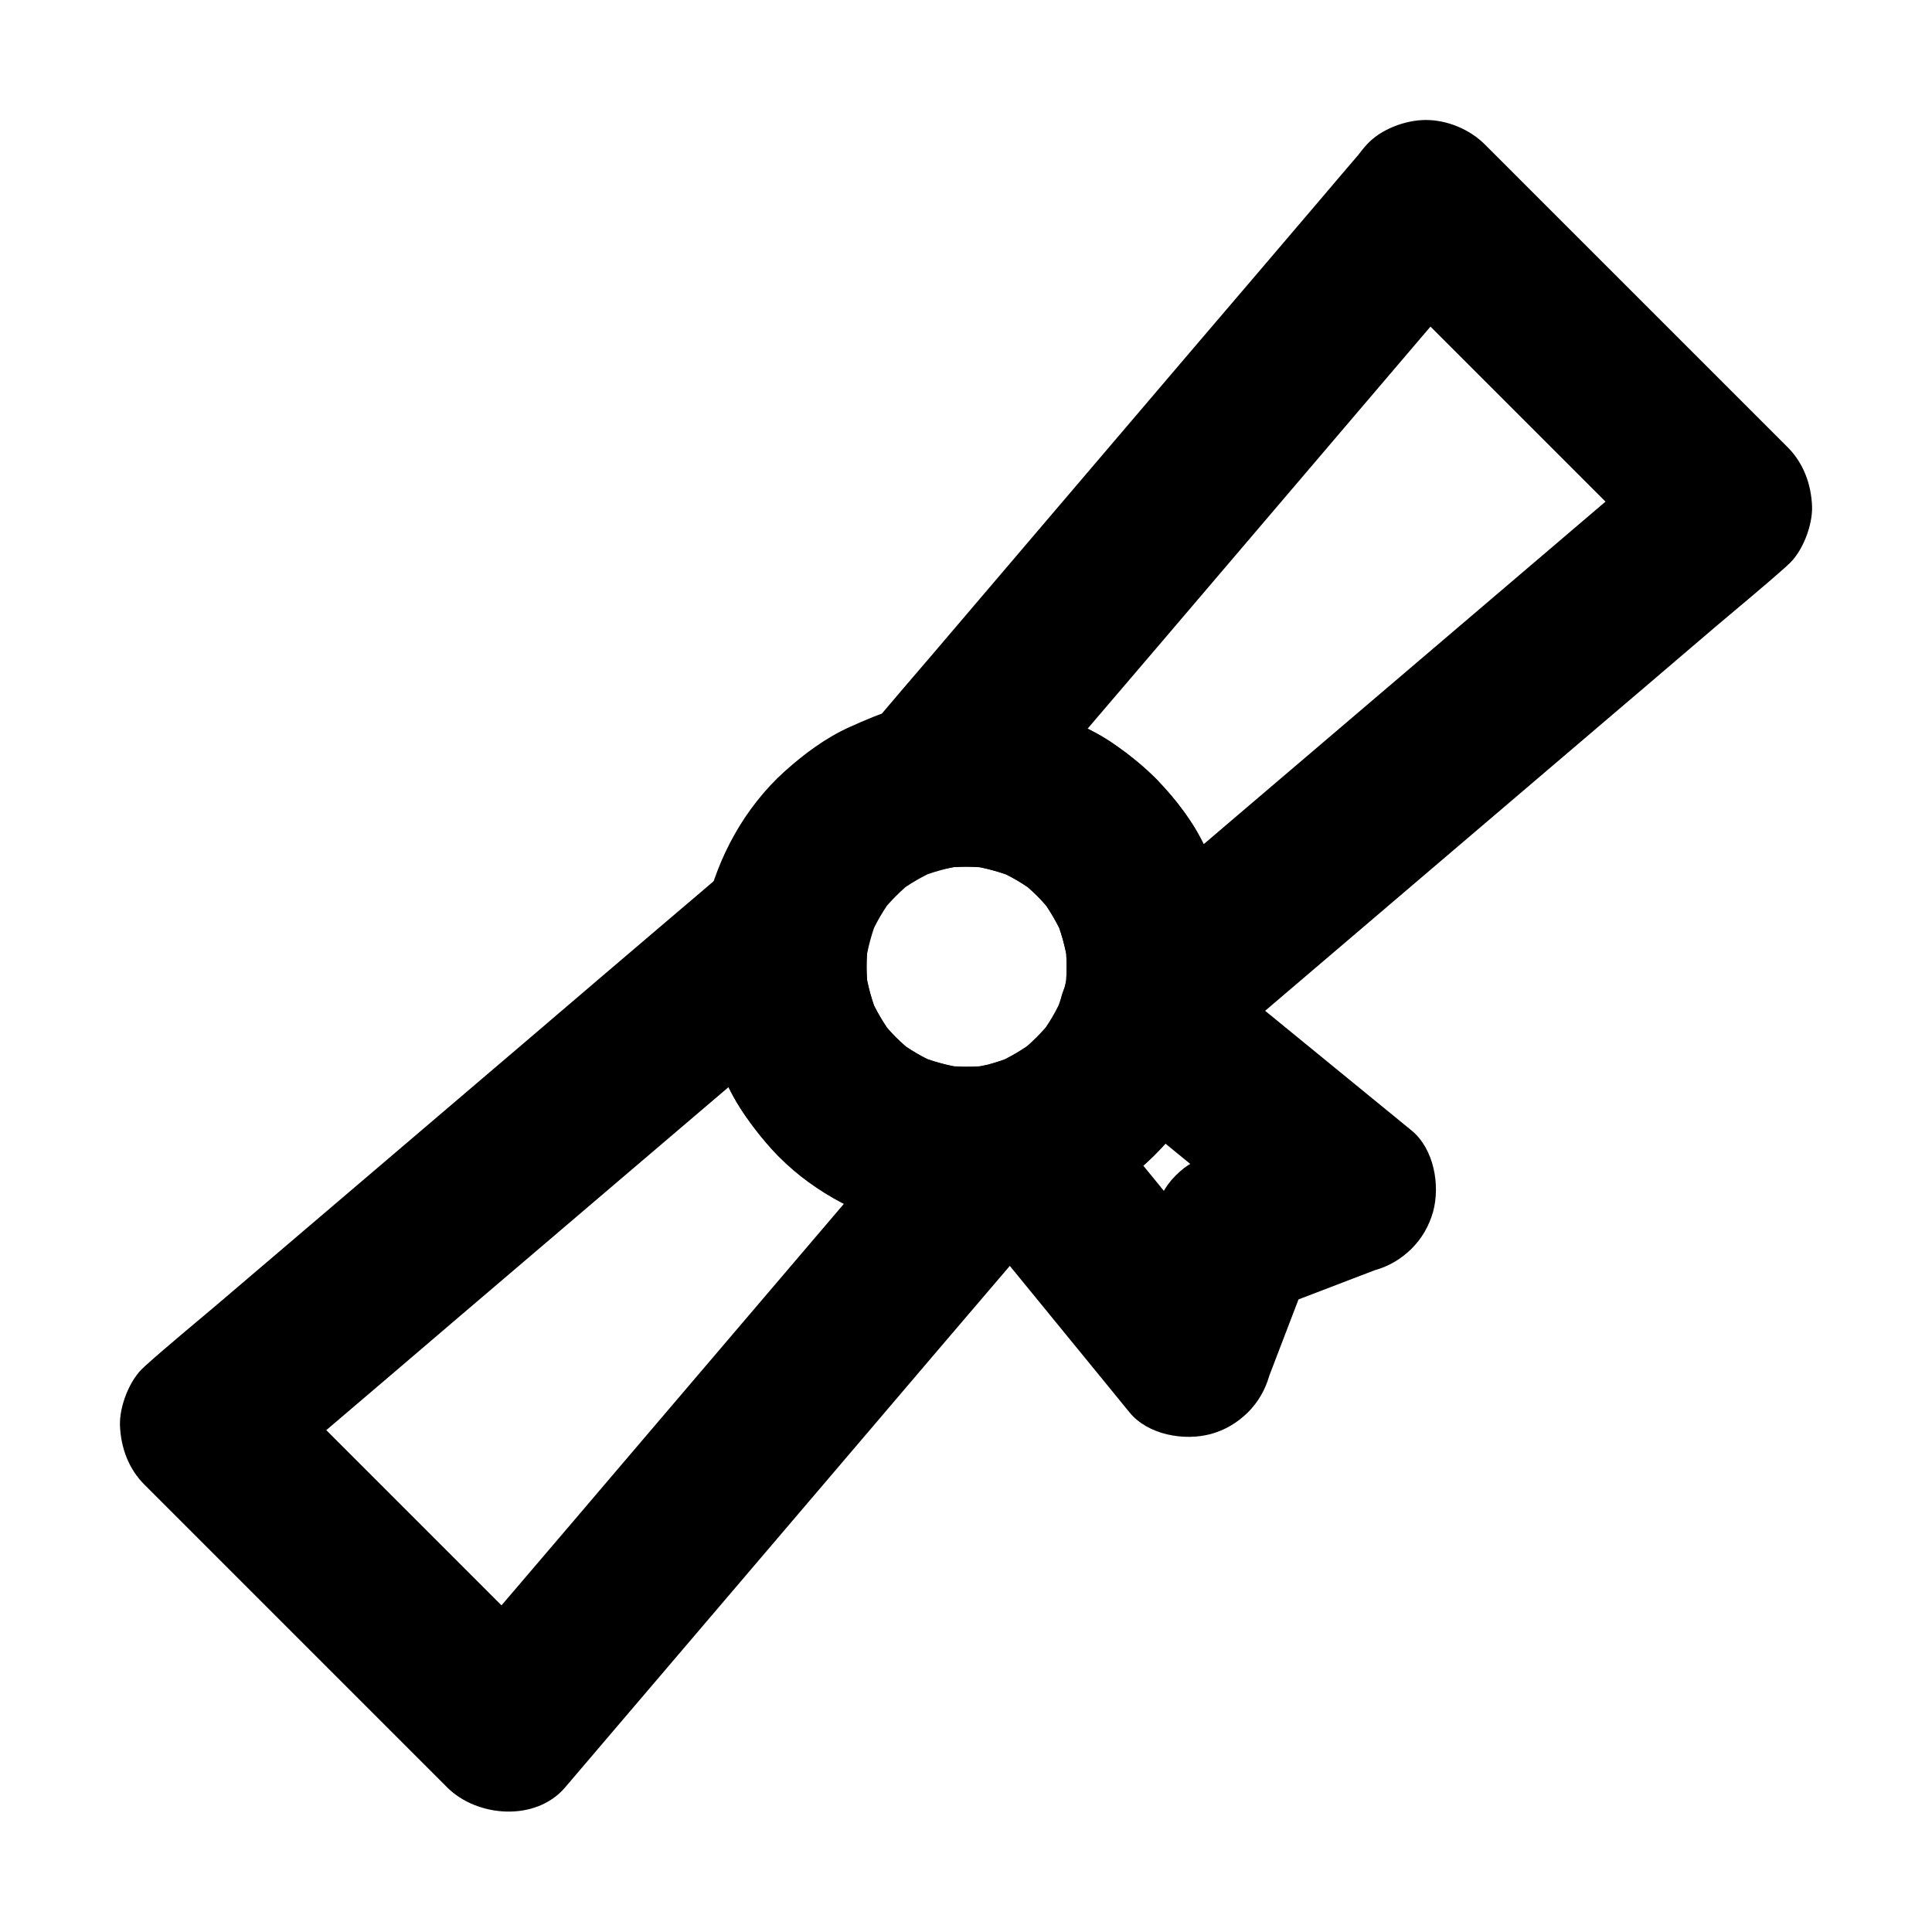 <?xml version="1.0" encoding="UTF-8"?>
<!-- Uploaded to: SVG Repo, www.svgrepo.com, Generator: SVG Repo Mixer Tools -->
<svg fill="#000000" width="800px" height="800px" version="1.1" viewBox="144 144 512 512" xmlns="http://www.w3.org/2000/svg">
 <g>
  <path d="m350.11 450.18c8.512 8.363 18.941 14.613 30.406 17.957 11.512 3.394 23.32 3.246 34.98 1.031-7.184-12.348-14.367-24.648-21.551-37-4.328 5.117-8.707 10.184-13.039 15.301-10.43 12.25-20.91 24.5-31.34 36.754-12.695 14.906-25.387 29.766-38.082 44.672-10.922 12.84-21.844 25.633-32.816 38.473-5.312 6.25-10.773 12.398-15.941 18.695-0.098 0.098-0.148 0.195-0.246 0.246h31.293c-9.055-9.055-18.055-18.055-27.109-27.109-14.414-14.414-28.781-28.781-43.199-43.199l-9.891-9.891v31.293c5.117-4.379 10.234-8.758 15.352-13.086 12.301-10.48 24.602-20.961 36.898-31.488 14.906-12.695 29.766-25.387 44.672-38.082 12.891-10.973 25.73-21.941 38.621-32.914 6.25-5.312 12.645-10.578 18.793-16.039 0.098-0.098 0.195-0.148 0.246-0.246-12.348-7.184-24.648-14.367-37-21.551-2.41 11.758-2.508 23.762 0.789 35.375 3.402 11.668 9.75 22.246 18.164 30.809 3.984 4.035 10.035 6.496 15.645 6.496 5.41 0 11.906-2.41 15.645-6.496 3.887-4.231 6.742-9.742 6.496-15.645-0.246-5.902-2.262-11.367-6.496-15.645-1.477-1.523-2.856-3.102-4.184-4.773 1.133 1.477 2.312 3 3.445 4.477-2.461-3.297-4.527-6.789-6.199-10.578 0.738 1.77 1.477 3.543 2.215 5.266-1.625-3.938-2.754-8.02-3.394-12.25 0.246 1.969 0.543 3.938 0.789 5.902-0.59-4.43-0.59-8.906-0.051-13.332-0.246 1.969-0.543 3.938-0.789 5.902 0.195-1.23 0.395-2.461 0.641-3.691 1.031-5.019 0.887-9.645-1.133-14.414-1.77-4.231-4.871-8.363-9.055-10.578-3.492-1.82-7.231-2.856-11.168-3-5.953-0.246-11.316 2.805-15.645 6.496-5.117 4.379-10.234 8.758-15.352 13.086-12.301 10.48-24.602 20.961-36.898 31.488-14.906 12.695-29.766 25.387-44.672 38.082-12.891 10.973-25.73 21.941-38.621 32.914-6.25 5.312-12.645 10.527-18.793 16.039-0.098 0.098-0.195 0.148-0.246 0.246-3.938 3.344-6.691 10.578-6.496 15.645 0.246 5.856 2.262 11.414 6.496 15.645 9.055 9.055 18.055 18.055 27.109 27.109 14.414 14.414 28.781 28.781 43.199 43.199 3.297 3.297 6.594 6.594 9.891 9.891 7.969 7.969 23.52 9.152 31.293 0 4.328-5.117 8.707-10.184 13.039-15.301 10.43-12.25 20.91-24.5 31.34-36.754 12.695-14.906 25.387-29.766 38.082-44.672 10.922-12.84 21.844-25.633 32.816-38.473 5.312-6.25 10.676-12.449 15.941-18.695 0.098-0.098 0.148-0.195 0.246-0.246 3.246-3.836 5.41-7.676 6.102-12.695 0.641-4.723 0.051-9.988-2.609-14.121-2.066-3.199-4.723-5.856-7.922-7.922-5.066-3.246-11.414-3.297-17.074-2.215-0.984 0.195-1.969 0.344-2.953 0.492 1.969-0.246 3.938-0.543 5.902-0.789-4.43 0.59-8.906 0.543-13.332-0.051 1.969 0.246 3.938 0.543 5.902 0.789-4.231-0.641-8.316-1.77-12.25-3.394 1.77 0.738 3.543 1.477 5.266 2.215-3.789-1.625-7.281-3.691-10.578-6.199 1.477 1.133 3 2.312 4.477 3.445-1.672-1.328-3.246-2.707-4.773-4.184-4.082-3.984-9.938-6.496-15.645-6.496-5.41 0-11.906 2.41-15.645 6.496-3.887 4.231-6.742 9.742-6.496 15.645 0.293 5.852 2.262 11.461 6.492 15.645z"/>
  <path d="m506.17 213.63c9.055 9.055 18.055 18.055 27.109 27.109 14.414 14.414 28.781 28.781 43.199 43.199l9.891 9.891v-31.293c-5.117 4.328-10.184 8.707-15.301 13.039-12.25 10.43-24.5 20.91-36.754 31.34-14.906 12.695-29.766 25.387-44.672 38.082-12.84 10.922-25.633 21.844-38.473 32.816-6.25 5.312-12.594 10.527-18.695 15.941-0.098 0.098-0.195 0.148-0.246 0.246 12.348 7.184 24.648 14.367 37 21.551 1.969-10.332 2.016-19.582 0.148-29.914-0.59-3.199-1.477-6.348-2.656-9.348-1.82-4.625-3.738-9.199-6.394-13.43-5.609-8.809-12.645-15.793-21.207-21.746-2.707-1.918-5.656-3.492-8.66-4.82-4.527-1.969-9.004-3.887-13.875-4.969-10.973-2.41-21.5-2.312-32.473-0.051 7.184 12.348 14.367 24.648 21.551 37 4.379-5.117 8.758-10.234 13.086-15.352 10.48-12.301 20.961-24.602 31.488-36.898 12.695-14.906 25.387-29.766 38.082-44.672 10.973-12.891 21.941-25.73 32.914-38.621 5.363-6.25 10.727-12.496 16.039-18.793 0.098-0.098 0.148-0.195 0.246-0.246 3.887-4.527 6.496-9.496 6.496-15.645 0-5.41-2.41-11.906-6.496-15.645-4.231-3.887-9.742-6.742-15.645-6.496-5.609 0.246-11.855 2.066-15.645 6.496-4.379 5.117-8.758 10.234-13.086 15.352-10.48 12.301-20.961 24.602-31.488 36.898-12.695 14.906-25.387 29.766-38.082 44.672-10.973 12.891-21.941 25.73-32.914 38.621-5.363 6.25-10.727 12.496-16.039 18.793-0.098 0.098-0.148 0.195-0.246 0.246-3.246 3.836-5.41 7.676-6.102 12.695-0.641 4.723-0.051 9.988 2.609 14.121 2.066 3.199 4.723 5.856 7.922 7.922 5.019 3.246 11.465 3.394 17.074 2.215 1.23-0.246 2.461-0.441 3.691-0.641-1.969 0.246-3.938 0.543-5.902 0.789 4.43-0.59 8.906-0.543 13.332 0.051-1.969-0.246-3.938-0.543-5.902-0.789 4.231 0.641 8.316 1.77 12.25 3.394-1.77-0.738-3.543-1.477-5.266-2.215 3.789 1.625 7.281 3.691 10.578 6.199-1.477-1.133-3-2.312-4.477-3.445 3.344 2.609 6.297 5.609 8.906 8.906-1.133-1.477-2.312-3-3.445-4.477 2.461 3.297 4.527 6.789 6.199 10.578-0.738-1.77-1.477-3.543-2.215-5.266 1.625 3.938 2.754 8.02 3.394 12.25-0.246-1.969-0.543-3.938-0.789-5.902 0.59 4.43 0.59 8.906 0.051 13.332 0.246-1.969 0.543-3.938 0.789-5.902-0.148 0.984-0.297 1.969-0.492 2.953-0.984 5.019-0.934 9.594 1.133 14.414 1.77 4.231 4.871 8.363 9.055 10.578 3.492 1.82 7.231 2.856 11.168 3 5.953 0.246 11.316-2.805 15.645-6.496 5.117-4.328 10.184-8.707 15.301-13.039 12.25-10.43 24.5-20.91 36.754-31.34 14.906-12.695 29.766-25.387 44.672-38.082 12.84-10.922 25.633-21.844 38.473-32.816 6.25-5.312 12.594-10.48 18.695-15.941 0.098-0.098 0.195-0.148 0.246-0.246 3.938-3.344 6.691-10.578 6.496-15.645-0.246-5.856-2.262-11.414-6.496-15.645-9.055-9.055-18.055-18.055-27.109-27.109-14.414-14.414-28.781-28.781-43.199-43.199-3.297-3.297-6.594-6.594-9.891-9.891-4.035-4.035-9.988-6.496-15.645-6.496-5.41 0-11.906 2.41-15.645 6.496-3.887 4.231-6.742 9.742-6.496 15.645 0.188 5.894 2.203 11.457 6.434 15.688z"/>
  <path d="m418.89 381.45c1.477 1.523 2.856 3.102 4.184 4.773-1.133-1.477-2.312-3-3.445-4.477 2.461 3.297 4.527 6.789 6.199 10.578-0.738-1.77-1.477-3.543-2.215-5.266 1.625 3.938 2.754 8.02 3.394 12.25-0.246-1.969-0.543-3.938-0.789-5.902 0.59 4.43 0.59 8.906 0.051 13.332 0.246-1.969 0.543-3.938 0.789-5.902-0.59 4.231-1.723 8.316-3.344 12.25 0.738-1.77 1.477-3.543 2.215-5.266-1.723 4.035-3.887 7.723-6.594 11.168 1.133-1.477 2.312-3 3.445-4.477-2.461 3.102-5.215 5.856-8.316 8.316 1.477-1.133 3-2.312 4.477-3.445-3.445 2.656-7.184 4.871-11.168 6.594 1.77-0.738 3.543-1.477 5.266-2.215-3.938 1.625-8.02 2.707-12.25 3.344 1.969-0.246 3.938-0.543 5.902-0.789-4.43 0.59-8.906 0.543-13.332-0.051 1.969 0.246 3.938 0.543 5.902 0.789-4.231-0.641-8.316-1.77-12.25-3.394 1.77 0.738 3.543 1.477 5.266 2.215-3.789-1.625-7.281-3.691-10.578-6.199 1.477 1.133 3 2.312 4.477 3.445-3.344-2.609-6.297-5.609-8.906-8.906 1.133 1.477 2.312 3 3.445 4.477-2.461-3.297-4.527-6.789-6.199-10.578 0.738 1.77 1.477 3.543 2.215 5.266-1.625-3.938-2.754-8.02-3.394-12.25 0.246 1.969 0.543 3.938 0.789 5.902-0.59-4.43-0.59-8.906-0.051-13.332-0.246 1.969-0.543 3.938-0.789 5.902 0.641-4.328 1.77-8.562 3.445-12.594-0.738 1.77-1.477 3.543-2.215 5.266 1.625-3.691 3.59-7.086 6.004-10.332-1.133 1.477-2.312 3-3.445 4.477 2.707-3.492 5.805-6.594 9.297-9.297-1.477 1.133-3 2.312-4.477 3.445 3.199-2.41 6.641-4.379 10.332-6.004-1.77 0.738-3.543 1.477-5.266 2.215 4.035-1.672 8.266-2.856 12.594-3.445-1.969 0.246-3.938 0.543-5.902 0.789 4.43-0.59 8.906-0.543 13.332 0.051-1.969-0.246-3.938-0.543-5.902-0.789 4.231 0.641 8.316 1.77 12.25 3.394-1.77-0.738-3.543-1.477-5.266-2.215 3.789 1.625 7.281 3.691 10.578 6.199-1.477-1.133-3-2.312-4.477-3.445 1.625 1.23 3.199 2.656 4.723 4.133 4.082 3.984 9.938 6.496 15.645 6.496 5.41 0 11.906-2.41 15.645-6.496 3.887-4.231 6.742-9.742 6.496-15.645-0.246-5.856-2.215-11.465-6.496-15.645-9.645-9.496-22.387-16.875-35.867-19.238-6.742-1.18-13.531-1.918-20.32-1.082-4.082 0.492-8.215 0.984-12.203 2.016-4.379 1.133-8.562 3-12.645 4.82-6.348 2.856-12.055 7.133-17.219 11.758-5.266 4.723-9.891 10.676-13.332 16.828-6.594 11.758-10.234 26.027-8.953 39.508 0.641 7.035 1.77 13.824 4.43 20.32 1.574 3.789 3.051 7.527 5.164 11.07 2.215 3.738 4.969 7.184 7.676 10.527 8.66 10.527 21.598 18.254 34.688 21.797 6.394 1.723 13.285 2.609 19.875 2.461 6.938-0.195 14.168-1.23 20.715-3.543 15.5-5.461 28.043-15.152 37.246-28.684 1.82-2.707 3.344-5.559 4.625-8.512 1.82-4.231 3.691-8.461 4.723-12.988 1.672-7.184 2.609-14.957 1.77-22.336-0.492-4.43-1.031-8.906-2.164-13.234-1.23-4.477-3.102-8.855-5.066-13.086-3.148-6.84-7.969-13.086-13.188-18.402-3.984-4.035-10.035-6.496-15.645-6.496-5.41 0-11.906 2.41-15.645 6.496-3.887 4.231-6.742 9.742-6.496 15.645 0.297 5.856 2.312 11.363 6.543 15.645z"/>
  <path d="m431.19 429.37c16.234 13.285 32.52 26.566 48.758 39.852 2.312 1.871 4.625 3.789 6.938 5.656 3.246-12.348 6.496-24.648 9.789-37-9.348 3.59-18.648 7.133-27.996 10.727-1.133 0.441-2.262 0.836-3.394 1.277-4.379 1.723-6.394 2.312-9.789 5.707-2.953 2.953-4.231 6.051-5.707 9.789-0.051 0.051-0.051 0.148-0.098 0.195-0.246 0.59-0.441 1.23-0.688 1.82-2.066 5.363-4.133 10.773-6.199 16.137-1.672 4.379-3.344 8.809-5.019 13.188 12.348-3.246 24.648-6.496 37-9.789-13.285-16.234-26.566-32.52-39.852-48.758-1.871-2.312-3.789-4.625-5.656-6.938-3.246 12.348-6.496 24.648-9.789 37 23.418-6.938 41.672-25.238 48.609-48.609 1.625-5.461 0.59-12.203-2.215-17.074-2.707-4.574-7.969-8.953-13.234-10.184-11.906-2.707-23.715 3.59-27.258 15.449-0.543 1.77-1.133 3.543-1.871 5.266 0.738-1.77 1.477-3.543 2.215-5.266-1.723 4.035-3.887 7.723-6.594 11.168 1.133-1.477 2.312-3 3.445-4.477-2.461 3.102-5.215 5.856-8.316 8.316 1.477-1.133 3-2.312 4.477-3.445-3.445 2.656-7.184 4.871-11.168 6.594 1.77-0.738 3.543-1.477 5.266-2.215-1.723 0.688-3.492 1.328-5.266 1.871-7.43 2.215-13.383 7.922-15.449 15.449-1.031 3.938-1.031 7.871 0 11.758 1.031 3.738 2.953 6.988 5.707 9.789 13.285 16.234 26.566 32.52 39.852 48.758 1.871 2.312 3.789 4.625 5.656 6.938 4.871 5.953 14.516 7.625 21.551 5.707 3.738-1.031 6.988-2.953 9.789-5.707 2.754-2.754 4.625-6.004 5.707-9.789 3.984-10.43 8.02-20.91 12.004-31.34-5.164 5.164-10.332 10.332-15.449 15.449 10.43-3.984 20.91-8.02 31.34-12.004 3.738-1.031 6.988-2.953 9.789-5.707 2.754-2.754 4.625-6.004 5.707-9.789 1.918-7.035 0.246-16.68-5.707-21.551-16.234-13.285-32.52-26.566-48.758-39.852-2.312-1.871-4.625-3.789-6.938-5.656-4.676-3.836-9.398-6.496-15.645-6.496-5.41 0-11.906 2.41-15.645 6.496-3.887 4.231-6.742 9.742-6.496 15.645 0.348 5.508 2.121 11.953 6.598 15.645z"/>
 </g>
</svg>